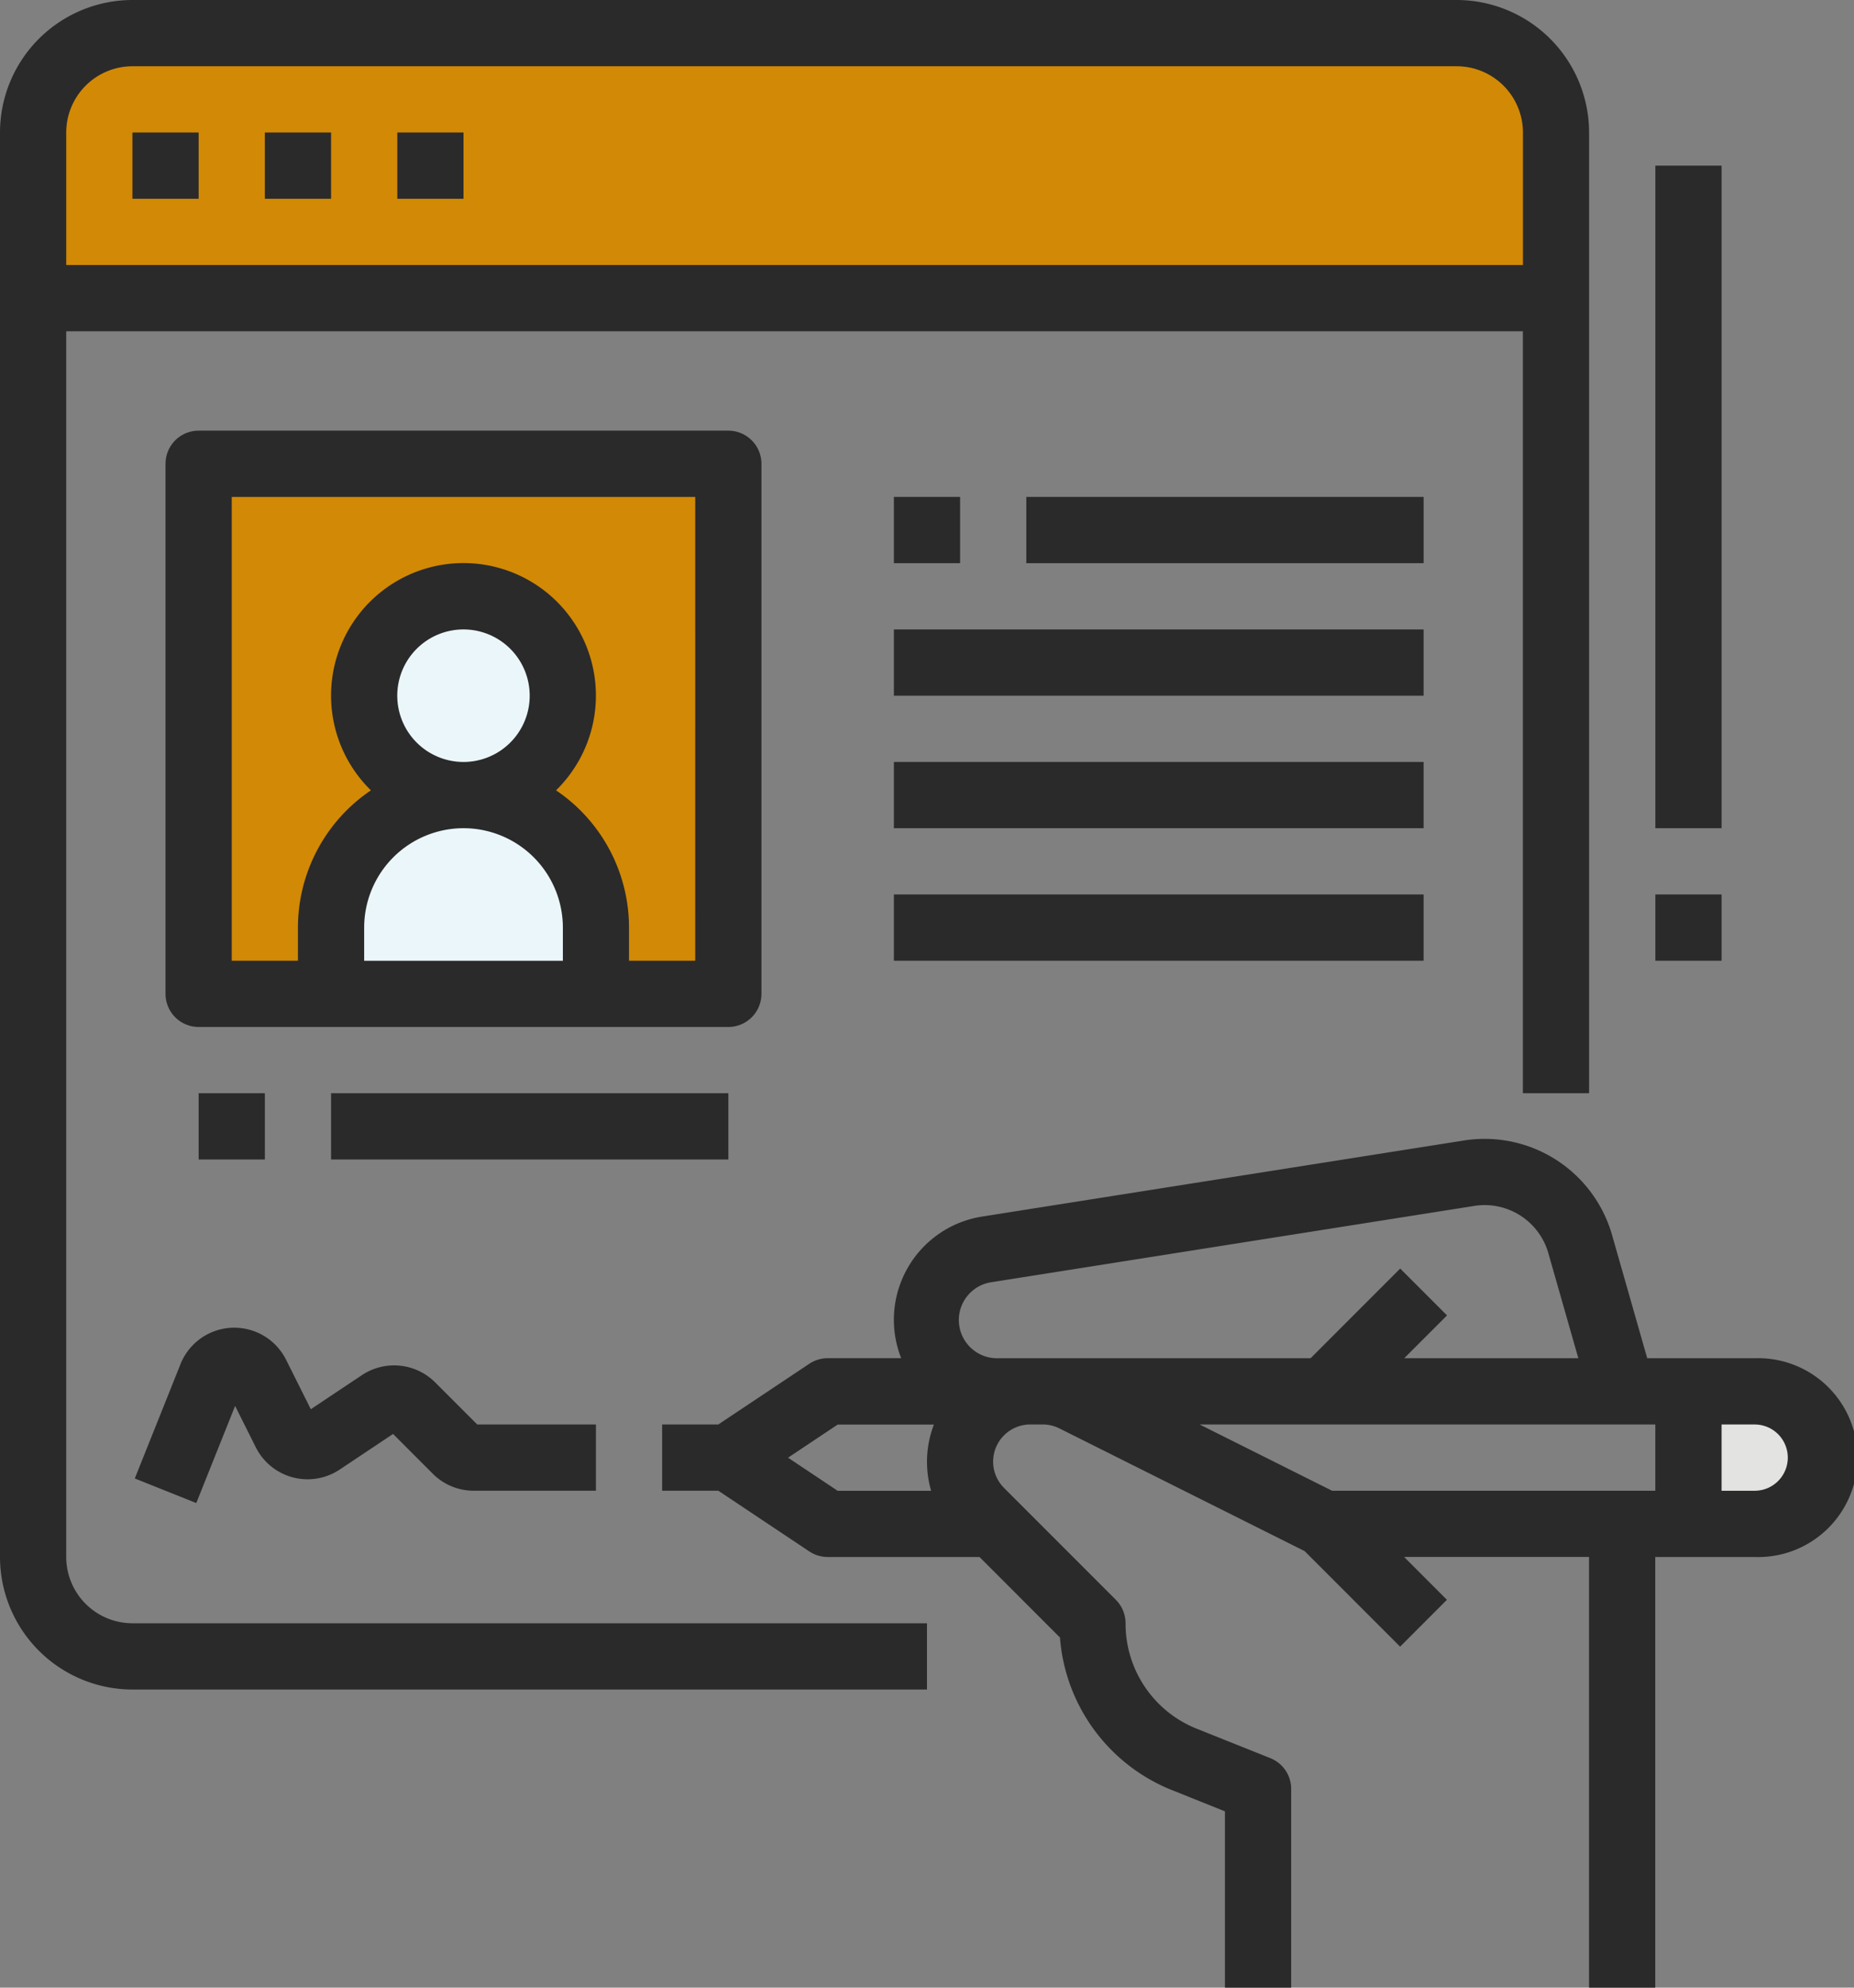 <svg xmlns="http://www.w3.org/2000/svg" width="121.257" height="129.918" viewBox="0 0 121.257 129.918"><rect x="0" y="0" width="121.257" height="129.918" fill="#808080" stroke="none"/><g transform="translate(-48 -16)"><path d="M149.108,24H62.5A6.5,6.5,0,0,0,56,30.5V41.322h99.6V30.5a6.5,6.5,0,0,0-6.5-6.5Z" transform="translate(-5.835 -5.835)" fill="#d28905"/><path d="M464.885,355.909a4.331,4.331,0,0,0-4.331-4.331h-4.331v8.661h4.331A4.331,4.331,0,0,0,464.885,355.909Z" transform="translate(-297.733 -244.75)" fill="#e3e4e2"/><path d="M96,128h34.645v34.645H96Z" transform="translate(-35.008 -81.686)" fill="#d28905"/><ellipse cx="6.5" cy="7" rx="6.5" ry="7" transform="translate(71.817 54.614)" fill="#ebf6fb"/><path d="M128,220.992v-4.331a8.661,8.661,0,1,1,17.322,0v4.331Z" transform="translate(-58.347 -140.033)" fill="#ebf6fb"/><path d="M52.331,117.769V37.653H147.6v49.8h4.331V24.661A8.671,8.671,0,0,0,143.273,16H56.661A8.671,8.671,0,0,0,48,24.661v93.108a8.671,8.671,0,0,0,8.661,8.661h51.967V122.1H56.661A4.336,4.336,0,0,1,52.331,117.769Zm4.331-97.438h86.612a4.336,4.336,0,0,1,4.331,4.331v8.661H52.331V24.661A4.336,4.336,0,0,1,56.661,20.331Z" fill="#2a2a2a"/><path d="M80,48h4.331v4.331H80Z" transform="translate(-23.339 -23.339)" fill="#2a2a2a"/><path d="M112,48h4.331v4.331H112Z" transform="translate(-46.678 -23.339)" fill="#2a2a2a"/><path d="M144,48h4.331v4.331H144Z" transform="translate(-70.016 -23.339)" fill="#2a2a2a"/><path d="M279.455,305.36h-7.028l-2.3-8.058a8.671,8.671,0,0,0-9.679-6.176L228.926,296.1a6.831,6.831,0,0,0-5.292,9.257h-4.808a2.166,2.166,0,0,0-1.2.364l-5.951,3.967H208v4.331h3.675l5.95,3.967a2.167,2.167,0,0,0,1.2.364h9.93l5.264,5.264a11.7,11.7,0,0,0,7.356,9.986l3.434,1.374V346.5h4.331V333.509a2.165,2.165,0,0,0-1.361-2.01l-4.8-1.918a7.393,7.393,0,0,1-4.67-6.9,2.165,2.165,0,0,0-.634-1.531l-7.316-7.316a2.428,2.428,0,0,1,1.717-4.145h.818a2.437,2.437,0,0,1,1.086.256l16.038,8.019,6.247,6.247,3.062-3.062-2.8-2.8h12.095V346.5h4.331V318.352h6.5a6.5,6.5,0,1,0,0-12.992Zm-63.221,6.5,3.248-2.165h6.293a6.765,6.765,0,0,0-.181,4.331h-6.112Zm15.847-6.5h-2.088a2.5,2.5,0,0,1-.391-4.98l31.519-4.977a4.332,4.332,0,0,1,4.839,3.088l1.962,6.869H256.534l2.8-2.8-3.062-3.062-5.861,5.862Zm19.736,8.661-8.661-4.331h29.8v4.331Zm27.638,0h-2.165v-4.331h2.165a2.165,2.165,0,0,1,0,4.331Z" transform="translate(-116.694 -200.583)" fill="#2a2a2a"/><path d="M126.975,156.81V122.165A2.165,2.165,0,0,0,124.81,120H90.165A2.165,2.165,0,0,0,88,122.165V156.81a2.165,2.165,0,0,0,2.165,2.165H124.81A2.165,2.165,0,0,0,126.975,156.81Zm-19.488-10.826a6.5,6.5,0,0,1,6.5,6.5v2.165H100.992v-2.165A6.5,6.5,0,0,1,107.488,145.984Zm-4.331-8.661a4.331,4.331,0,1,1,4.331,4.331A4.331,4.331,0,0,1,103.157,137.322Zm19.488,17.322h-4.331v-2.165a10.825,10.825,0,0,0-4.772-8.971,8.661,8.661,0,1,0-12.108,0,10.825,10.825,0,0,0-4.772,8.971v2.165H92.331V124.331h30.314Z" transform="translate(-29.174 -75.851)" fill="#2a2a2a"/><path d="M128,280h25.984v4.331H128Z" transform="translate(-58.347 -192.545)" fill="#2a2a2a"/><path d="M96,280h4.331v4.331H96Z" transform="translate(-35.008 -192.545)" fill="#2a2a2a"/><path d="M296,136h25.984v4.331H296Z" transform="translate(-180.876 -87.521)" fill="#2a2a2a"/><path d="M264,168h34.645v4.331H264Z" transform="translate(-157.537 -110.859)" fill="#2a2a2a"/><path d="M264,200h34.645v4.331H264Z" transform="translate(-157.537 -134.198)" fill="#2a2a2a"/><path d="M264,232h34.645v4.331H264Z" transform="translate(-157.537 -157.537)" fill="#2a2a2a"/><path d="M264,136h4.331v4.331H264Z" transform="translate(-157.537 -87.521)" fill="#2a2a2a"/><path d="M448,56h4.331V99.306H448Z" transform="translate(-291.735 -29.174)" fill="#2a2a2a"/><path d="M448,232h4.331v4.331H448Z" transform="translate(-291.735 -157.537)" fill="#2a2a2a"/><path d="M83.56,339.016l-2.988,7.469,4.021,1.608,2.54-6.349,1.351,2.7a3.789,3.789,0,0,0,5.491,1.458l3.488-2.326,2.6,2.6a3.764,3.764,0,0,0,2.68,1.11h7.989v-4.33h-7.764l-2.755-2.755a3.8,3.8,0,0,0-4.782-.473l-3.348,2.231-1.616-3.233a3.789,3.789,0,0,0-6.908.288Z" transform="translate(-23.756 -233.85)" fill="#2a2a2a"/></g></svg>